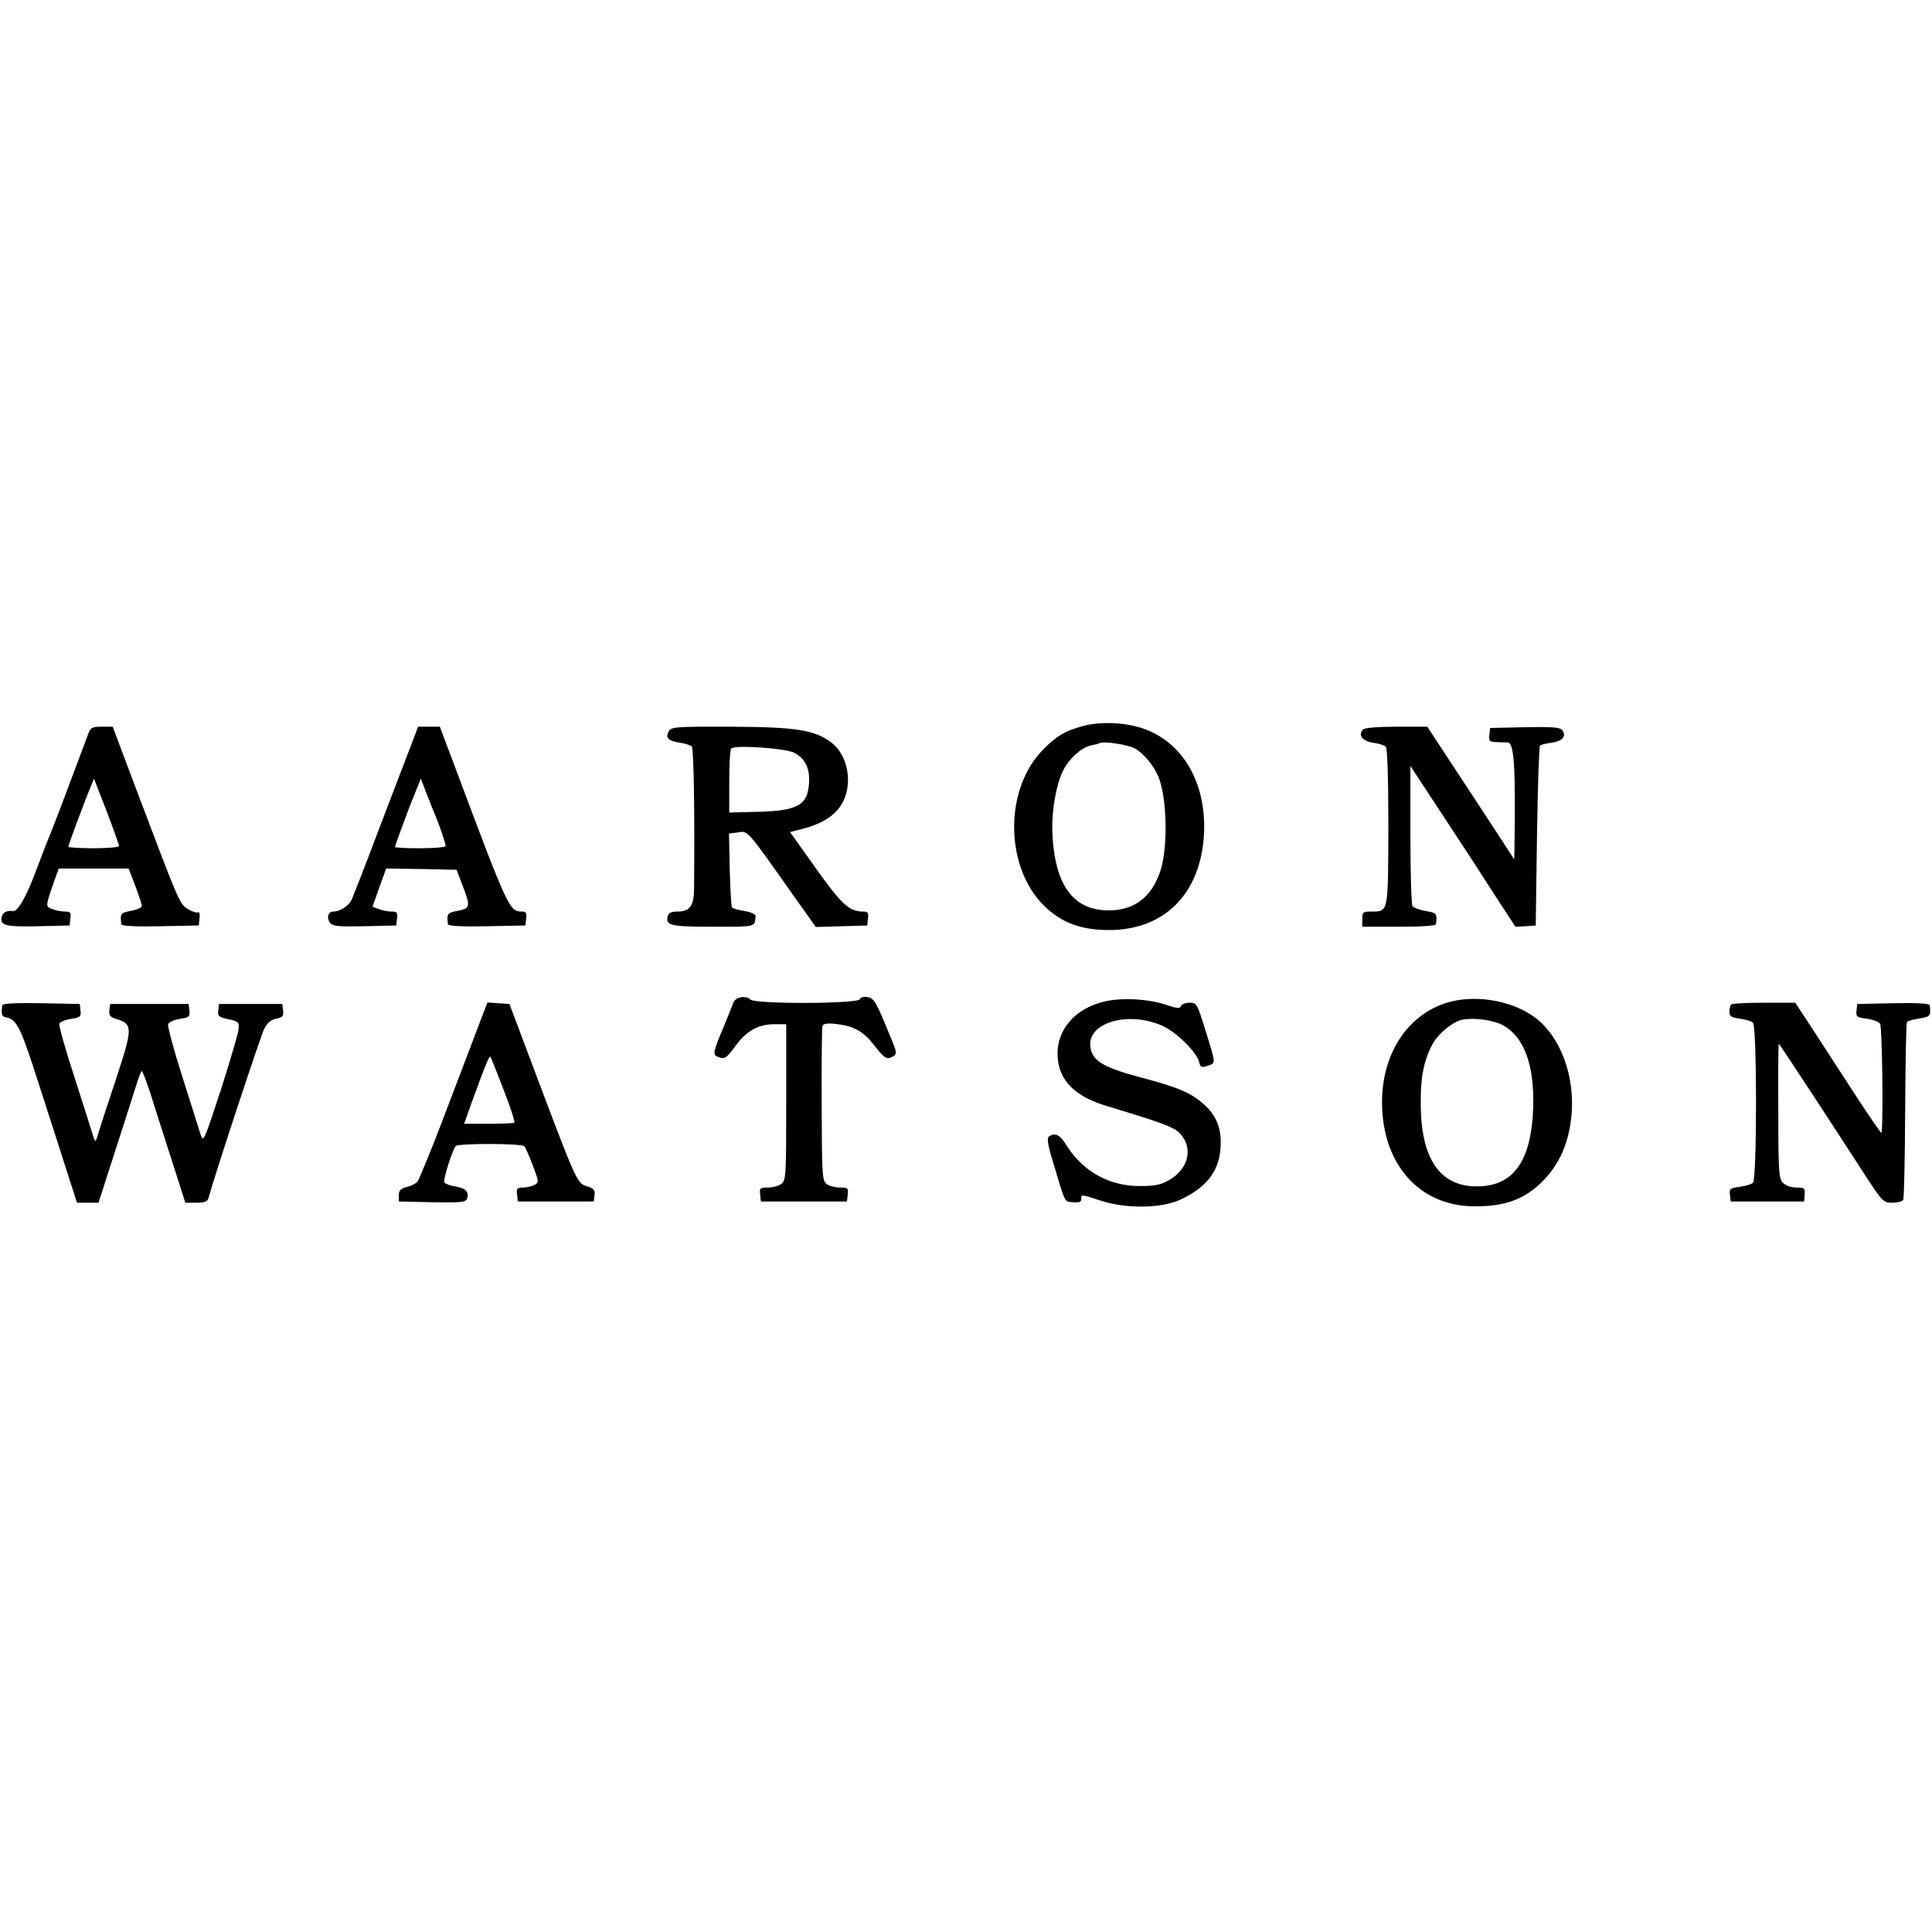 <?xml version="1.0" standalone="no"?>
<!DOCTYPE svg PUBLIC "-//W3C//DTD SVG 20010904//EN"
 "http://www.w3.org/TR/2001/REC-SVG-20010904/DTD/svg10.dtd">
<svg version="1.0" xmlns="http://www.w3.org/2000/svg"
 width="763pt" height="763pt" viewBox="0 0 763 763"
 preserveAspectRatio="xMidYMid meet">
<g transform="translate(0,763) scale(0.1,-0.1)"
fill="#000000" stroke="none">
<path d="M4282 4764 c-73 -19 -108 -39 -161 -93 -161 -161 -153 -482 16 -631
66 -58 139 -83 243 -83 220 0 363 145 375 381 10 211 -94 377 -264 422 -67 18
-150 19 -209 4z m198 -89 c35 -18 76 -67 95 -113 33 -79 38 -269 10 -364 -32
-103 -95 -157 -190 -163 -153 -8 -231 94 -239 311 -3 85 16 189 43 242 24 47
72 90 109 98 15 3 32 7 37 10 19 7 108 -7 135 -21z"/>
<path d="M349 4733 c-6 -16 -42 -111 -80 -213 -38 -102 -74 -194 -79 -205 -5
-11 -27 -69 -50 -130 -37 -98 -70 -156 -89 -153 -24 3 -39 -5 -44 -22 -9 -35
15 -41 144 -38 l124 3 3 28 c3 23 0 27 -22 27 -13 0 -36 4 -50 10 -27 10 -27
9 9 113 l17 47 138 0 138 0 26 -68 c14 -37 26 -73 26 -79 0 -7 -19 -16 -42
-20 -42 -8 -44 -11 -39 -53 1 -7 55 -10 154 -8 l152 3 3 29 c2 15 -1 26 -5 23
-5 -3 -23 2 -40 12 -34 21 -34 22 -199 458 l-99 263 -43 0 c-37 0 -44 -3 -53
-27z m121 -444 c0 -5 -45 -9 -100 -9 -55 0 -100 3 -100 6 0 7 65 182 87 234
l14 35 50 -128 c27 -71 49 -133 49 -138z"/>
<path d="M1622 4683 c-17 -43 -73 -191 -126 -329 -52 -139 -101 -263 -107
-277 -11 -24 -46 -47 -73 -47 -20 0 -27 -25 -13 -44 10 -14 31 -16 137 -14
l125 3 3 28 c3 23 0 27 -22 27 -13 0 -36 4 -50 10 l-25 9 27 76 27 75 139 -2
139 -3 23 -60 c33 -86 32 -92 -18 -102 -42 -8 -44 -11 -39 -53 1 -7 55 -10
154 -8 l152 3 3 28 c3 21 -1 27 -16 27 -50 0 -54 7 -264 568 l-61 162 -43 0
-43 0 -29 -77z m99 -278 c13 -30 39 -106 39 -116 0 -5 -45 -9 -100 -9 -55 0
-100 2 -100 5 0 3 14 43 31 88 30 82 36 95 59 152 l12 30 25 -65 c14 -36 29
-74 34 -85z"/>
<path d="M2641 4742 c-14 -26 -2 -38 43 -45 22 -3 43 -10 48 -15 8 -8 12 -274
9 -564 -1 -66 -17 -88 -66 -88 -24 0 -34 -5 -38 -19 -9 -36 11 -41 180 -41
171 0 163 -2 167 42 1 7 -18 16 -43 20 -24 4 -47 10 -50 14 -3 3 -7 70 -9 149
l-3 143 31 4 c46 7 33 21 233 -262 l79 -111 101 3 102 3 3 28 c3 22 -1 27 -18
27 -56 0 -85 26 -188 171 l-102 143 51 13 c111 29 168 84 177 173 6 67 -19
132 -64 167 -66 50 -139 62 -398 63 -218 1 -236 -1 -245 -18z m496 -85 c43
-23 62 -61 58 -120 -5 -87 -45 -109 -202 -113 l-113 -3 0 123 c0 67 3 126 8
130 14 15 215 1 249 -17z"/>
<path d="M5383 4749 c-21 -21 -3 -46 39 -52 22 -3 45 -10 51 -16 6 -6 10 -120
10 -317 -1 -343 1 -334 -70 -334 -30 0 -33 -3 -33 -30 l0 -30 145 0 c89 0 145
4 146 10 5 42 3 45 -40 52 -25 4 -48 13 -53 20 -4 7 -8 135 -8 283 l0 270 138
-210 c76 -115 169 -258 207 -318 l70 -107 40 2 40 3 5 352 c3 193 8 354 12
358 3 4 24 9 47 12 42 6 59 26 40 50 -9 11 -41 13 -148 11 l-136 -3 -3 -27
c-3 -25 0 -28 30 -29 18 -1 36 -1 40 -1 28 4 34 -90 29 -423 l-1 -39 -61 94
c-34 52 -111 170 -172 262 l-110 168 -121 0 c-74 0 -126 -4 -133 -11z"/>
<path d="M2929 3692 c-15 -2 -29 -11 -32 -20 -3 -9 -22 -55 -41 -102 -41 -97
-42 -106 -20 -114 27 -10 31 -7 70 45 43 59 91 85 155 84 l44 0 0 -308 c0
-293 -1 -310 -20 -323 -10 -8 -34 -14 -53 -14 -30 0 -33 -2 -30 -27 l3 -28
170 0 170 0 3 28 c3 25 0 27 -30 27 -19 0 -43 6 -53 14 -18 13 -19 31 -20 312
-1 165 1 305 3 312 3 9 18 12 54 8 71 -8 109 -30 152 -86 39 -51 50 -57 76
-40 12 7 11 17 -10 67 -60 147 -67 160 -93 165 -16 3 -28 0 -31 -8 -7 -19
-421 -20 -433 -1 -4 6 -20 11 -34 9z"/>
<path d="M4363 3675 c-119 -27 -193 -115 -186 -219 5 -93 69 -157 194 -194
234 -71 269 -84 294 -114 48 -57 26 -137 -49 -179 -33 -19 -56 -23 -116 -23
-119 0 -222 57 -287 159 -27 44 -45 53 -70 37 -9 -6 -6 -29 13 -92 53 -179 47
-165 82 -168 24 -2 32 1 32 12 0 20 -2 20 78 -6 98 -32 238 -31 313 4 108 50
158 118 160 219 2 67 -20 117 -68 159 -51 45 -101 66 -252 106 -146 39 -189
66 -195 121 -11 94 147 141 282 83 56 -24 138 -104 148 -145 5 -21 9 -22 34
-14 32 12 33 3 -10 142 -32 103 -34 107 -62 107 -16 0 -31 -6 -34 -13 -4 -11
-15 -10 -60 5 -68 23 -173 29 -241 13z"/>
<path d="M5751 3679 c-175 -33 -293 -194 -293 -402 0 -241 144 -407 357 -411
121 -2 198 24 268 90 75 71 115 162 124 278 10 136 -34 271 -116 353 -77 76
-218 114 -340 92z m185 -98 c84 -47 124 -158 119 -326 -7 -203 -73 -303 -207
-310 -154 -8 -234 98 -237 315 -2 108 10 175 43 240 22 45 82 95 121 103 49 9
125 -2 161 -22z"/>
<path d="M9 3660 c-5 -37 -2 -45 16 -48 41 -8 57 -40 126 -256 39 -122 90
-278 112 -348 l41 -128 42 0 43 0 67 208 c37 114 74 231 83 259 9 29 18 53 21
53 3 0 17 -37 32 -82 14 -46 52 -163 83 -260 l57 -178 43 0 c32 0 44 4 48 18
28 101 208 646 221 670 12 22 26 35 47 39 25 5 30 10 27 32 l-3 26 -125 0
-125 0 -3 -25 c-3 -23 2 -27 40 -35 40 -9 43 -12 40 -40 -1 -16 -33 -124 -70
-240 -67 -204 -69 -209 -80 -175 -6 19 -38 122 -72 228 -34 106 -59 200 -56
207 3 8 24 18 46 21 37 6 41 9 38 33 l-3 26 -155 0 -155 0 -3 -25 c-2 -21 3
-27 30 -35 62 -19 62 -37 -1 -228 -32 -95 -63 -192 -71 -217 -12 -42 -13 -43
-21 -20 -4 14 -37 117 -73 230 -37 112 -64 210 -62 217 3 7 24 16 46 19 37 6
41 9 38 33 l-3 26 -152 3 c-99 2 -153 -1 -154 -8z"/>
<path d="M1878 3548 c-26 -68 -85 -224 -132 -347 -47 -123 -91 -229 -97 -237
-6 -8 -26 -18 -43 -22 -24 -6 -31 -14 -31 -33 l0 -24 131 -3 c111 -2 133 0
138 13 10 27 -4 42 -44 49 -21 3 -42 11 -45 16 -6 10 31 128 45 144 11 11 259
11 271 -1 4 -4 19 -38 33 -75 25 -66 25 -68 6 -78 -10 -5 -31 -10 -45 -10 -23
0 -26 -4 -23 -27 l3 -28 150 0 150 0 3 25 c2 21 -3 27 -30 35 -39 12 -41 17
-197 430 l-109 290 -44 3 -43 3 -47 -123z m111 -222 c27 -69 46 -128 42 -130
-3 -2 -49 -4 -102 -4 l-96 0 27 76 c52 144 72 193 76 189 3 -2 26 -61 53 -131z"/>
<path d="M6837 3663 c-4 -3 -7 -16 -7 -28 0 -19 7 -23 41 -28 23 -3 46 -10 52
-16 16 -16 16 -616 0 -632 -6 -6 -29 -13 -52 -16 -38 -5 -42 -8 -39 -32 l3
-26 145 0 145 0 2 28 c2 25 -1 27 -33 27 -20 0 -42 8 -52 18 -17 17 -19 41
-19 286 -1 147 0 266 2 264 6 -5 227 -343 320 -487 89 -138 91 -140 127 -141
20 0 40 5 44 11 4 7 7 166 8 355 1 188 4 345 7 348 3 4 26 10 50 14 43 7 45
10 40 52 -1 7 -51 10 -143 8 l-143 -3 -3 -26 c-3 -24 1 -27 40 -32 23 -3 47
-12 53 -20 8 -11 13 -371 6 -431 -1 -5 -47 63 -104 150 -57 88 -133 205 -170
262 l-67 102 -123 0 c-68 0 -127 -3 -130 -7z"/>
</g>
</svg>
